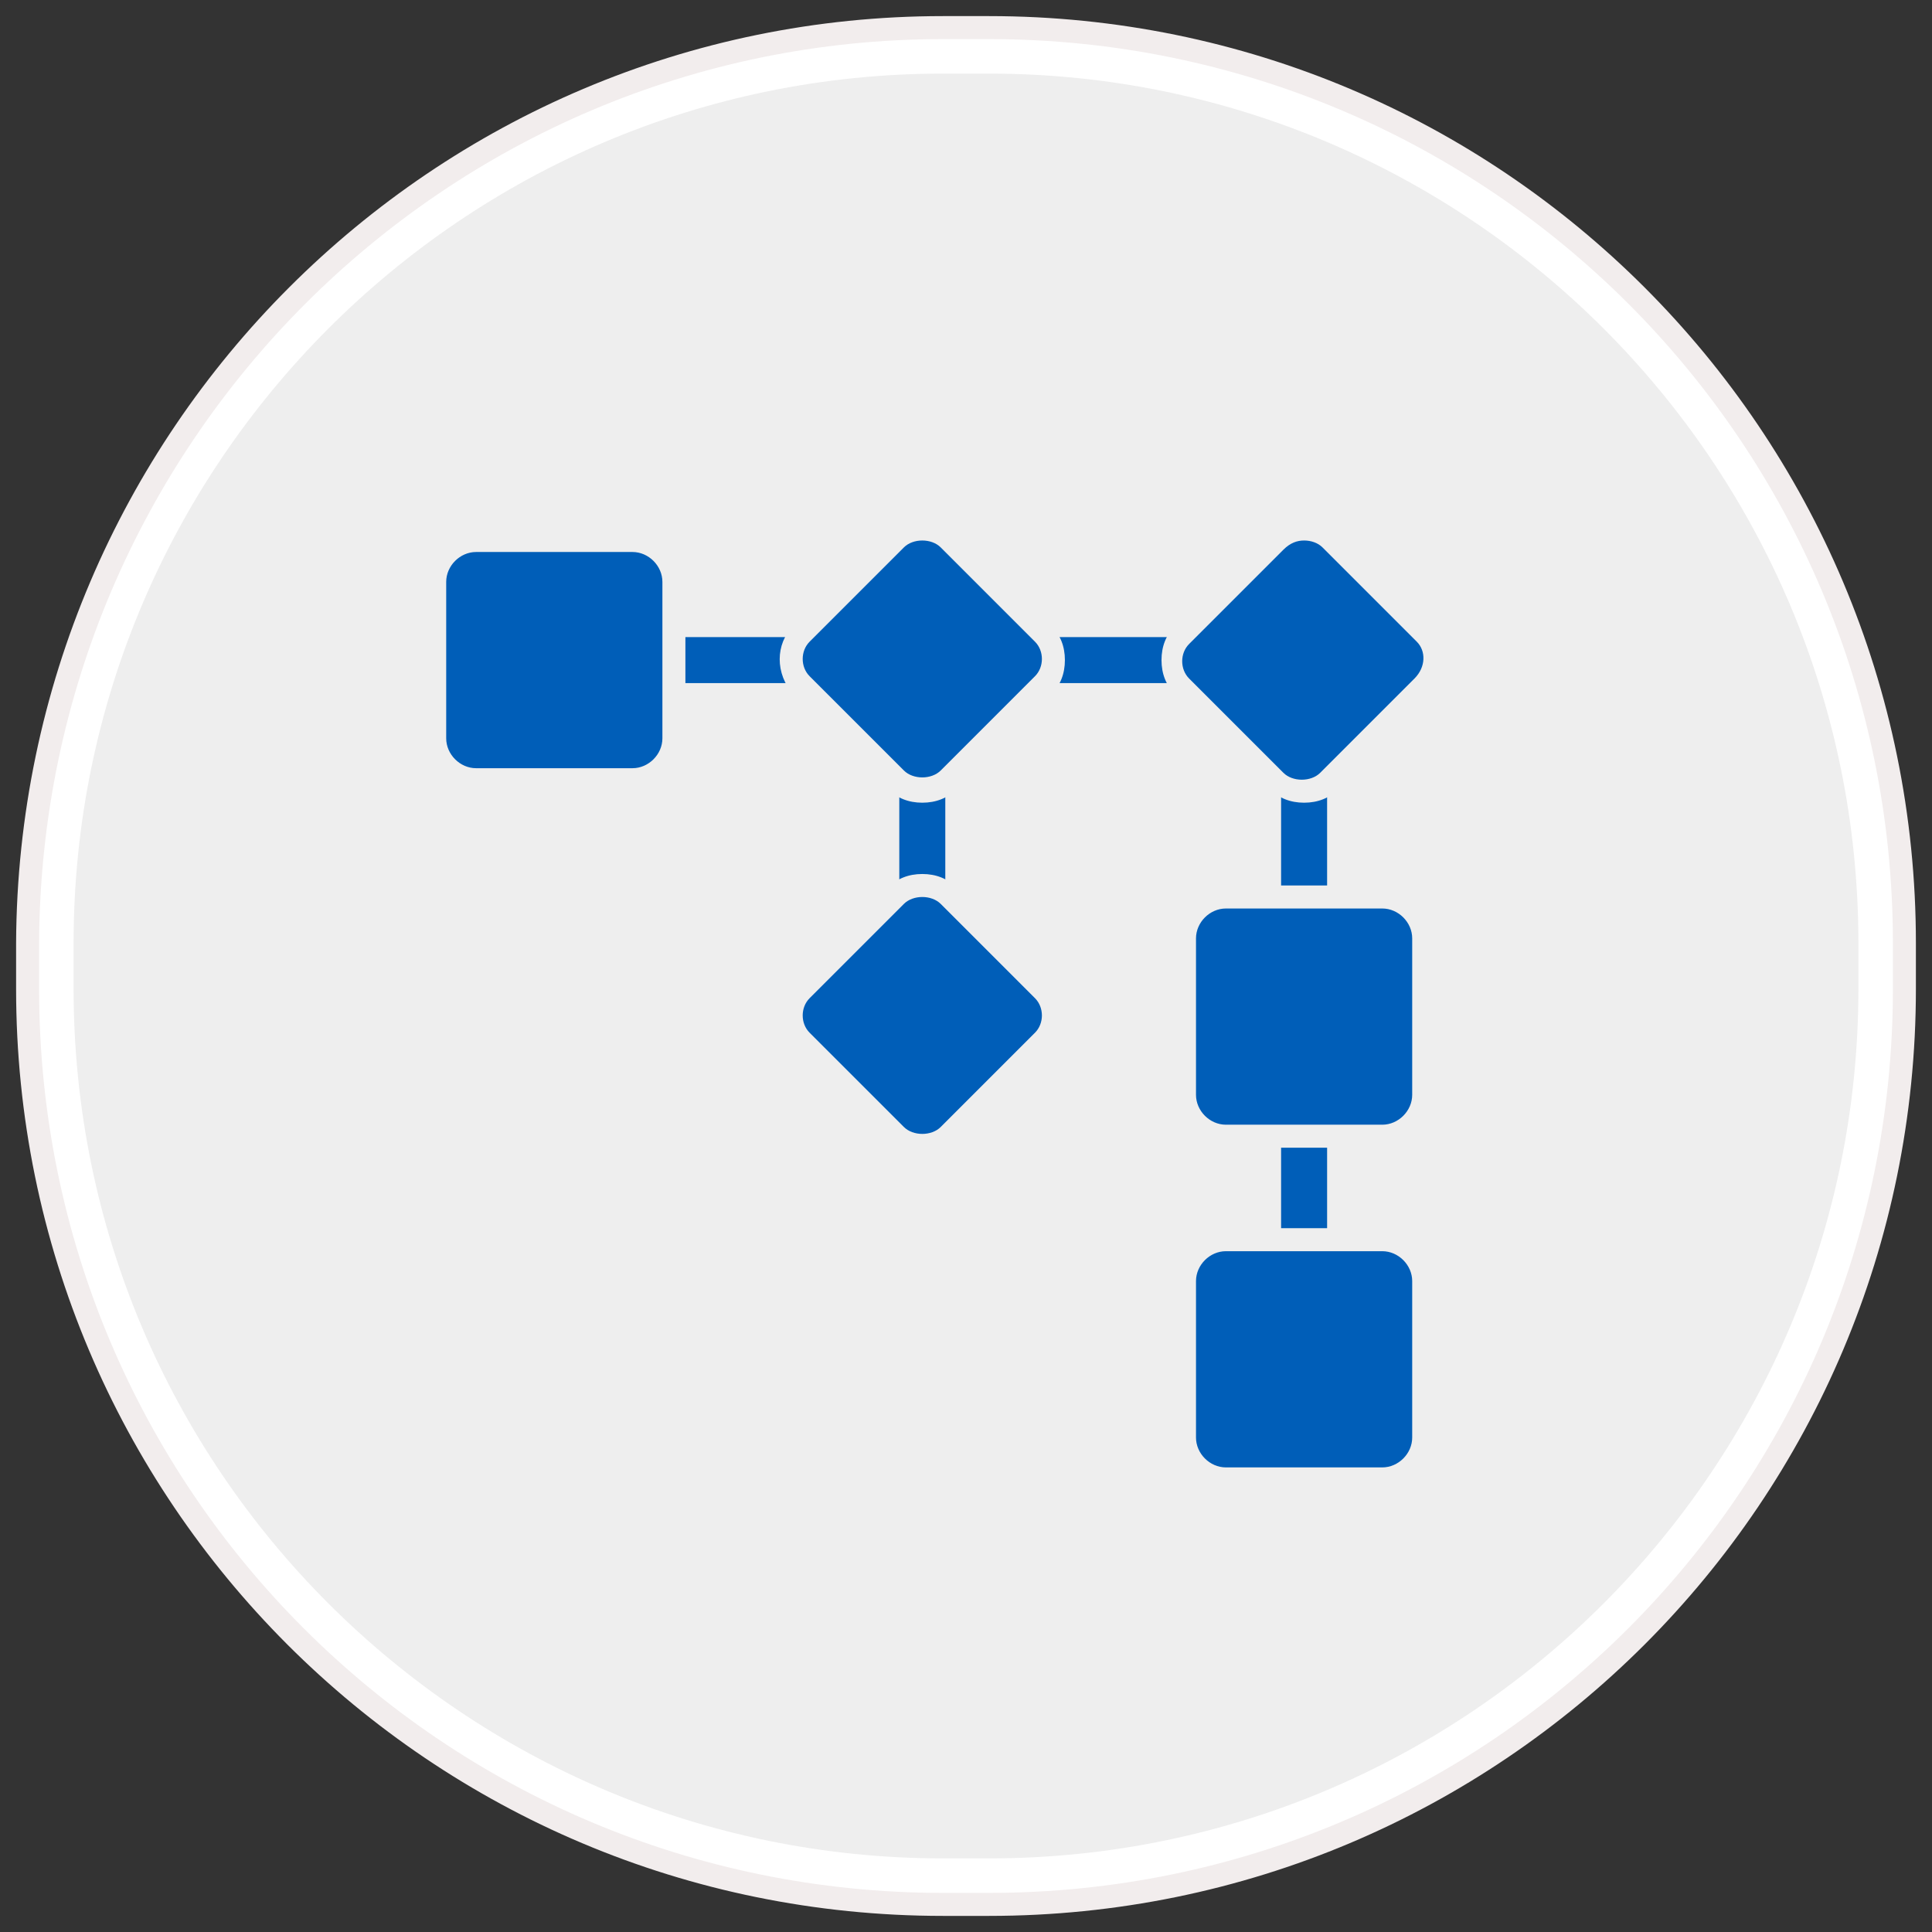 <?xml version="1.0" encoding="utf-8"?>
<!-- Generator: Adobe Illustrator 19.1.1, SVG Export Plug-In . SVG Version: 6.00 Build 0)  -->
<svg version="1.1" id="Layer_1" xmlns:sketch="http://www.bohemiancoding.com/sketch/ns"
	 xmlns="http://www.w3.org/2000/svg" xmlns:xlink="http://www.w3.org/1999/xlink" x="0px" y="0px" viewBox="-57 59 84 84"
	 style="enable-background:new -57 59 84 84;" xml:space="preserve">
<rect x="-57" y="59" width="84" height="84" fill="#333333" stroke="none"/>
<style type="text/css">
	.st0{fill:#EEEEEE;}
	.st1{fill:#FFFFFF;}
	.st2{fill:none;stroke:#F2EDED;}
	.st3{fill:none;stroke:#005EB8;stroke-width:2;stroke-miterlimit:10;}
	.st4{fill:#005EB8;}
</style>
<g sketch:type="MSShapeGroup">
	<g id="path-1">
		<path class="st0" d="M-16,140.7c-21.4,0-38.8-17.4-38.8-38.8v-2c0-21.4,17.4-38.8,38.8-38.8h2c21.4,0,38.8,17.4,38.8,38.8v2
			c0,21.4-17.4,38.8-38.8,38.8H-16z"/>
		<path class="st1" d="M-14,62.2c20.8,0,37.8,16.9,37.8,37.8v2c0,20.8-16.9,37.8-37.8,37.8h-2c-20.8,0-37.8-16.9-37.8-37.8v-2
			c0-20.8,16.9-37.8,37.8-37.8L-14,62.2 M-14,60.2h-2c-22,0-39.8,17.8-39.8,39.8v2c0,22,17.8,39.8,39.8,39.8h2
			c22,0,39.8-17.8,39.8-39.8v-2C25.8,78,8,60.2-14,60.2L-14,60.2z"/>
	</g>
</g>
<g>
	<path id="path-1_1_" class="st2" d="M-16,60.2h2C8,60.2,25.8,78,25.8,100v2c0,22-17.8,39.8-39.8,39.8h-2c-22,0-39.8-17.8-39.8-39.8
		v-2C-55.7,78-37.9,60.2-16,60.2z"/>
</g>
<g>
	<polyline class="st3" points="-31.8,87.7 -0.3,87.7 -0.3,118.1 	"/>
	<line class="st3" x1="-16.9" y1="87.7" x2="-16.9" y2="103.2"/>
	<g>
		<path class="st4" d="M-36.3,92.8c-1,0-1.8-0.8-1.8-1.8v-6.8c0-1,0.8-1.8,1.8-1.8h6.8c1,0,1.8,0.8,1.8,1.8v6.8c0,1-0.8,1.8-1.8,1.8
			H-36.3z"/>
		<path class="st0" d="M-29.5,83c0.7,0,1.3,0.6,1.3,1.3v6.8c0,0.7-0.6,1.3-1.3,1.3h-6.8c-0.7,0-1.3-0.6-1.3-1.3v-6.8
			c0-0.7,0.6-1.3,1.3-1.3H-29.5 M-29.5,82h-6.8c-1.3,0-2.3,1-2.3,2.3v6.8c0,1.3,1,2.3,2.3,2.3h6.8c1.3,0,2.3-1,2.3-2.3v-6.8
			C-27.2,83.1-28.2,82-29.5,82L-29.5,82z"/>
	</g>
	<g>
		<path class="st4" d="M-16.9,93.4c-0.4,0-0.8-0.2-1.1-0.5l-4.1-4.1c-0.6-0.6-0.6-1.6,0-2.2l4.1-4.1c0.3-0.3,0.7-0.5,1.1-0.5
			c0.4,0,0.8,0.2,1.1,0.5l4.1,4.1c0.3,0.3,0.5,0.7,0.5,1.1c0,0.4-0.2,0.8-0.5,1.1l-4.1,4.1C-16.1,93.2-16.5,93.4-16.9,93.4z"/>
		<path class="st0" d="M-16.9,82.5c0.3,0,0.6,0.1,0.8,0.3l4.1,4.1c0.4,0.4,0.4,1.1,0,1.5l-4.1,4.1c-0.2,0.2-0.5,0.3-0.8,0.3
			c-0.3,0-0.6-0.1-0.8-0.3l-4.1-4.1c-0.4-0.4-0.4-1.1,0-1.5l4.1-4.1C-17.5,82.6-17.2,82.5-16.9,82.5 M-16.9,81.5
			c-0.6,0-1.1,0.2-1.5,0.6l-4.1,4.1c-0.8,0.8-0.8,2.1,0,3l4.1,4.1c0.4,0.4,0.9,0.6,1.5,0.6c0.6,0,1.1-0.2,1.5-0.6l4.1-4.1
			c0.4-0.4,0.6-0.9,0.6-1.5c0-0.6-0.2-1.1-0.6-1.5l-4.1-4.1C-15.8,81.7-16.3,81.5-16.9,81.5L-16.9,81.5z"/>
	</g>
	<g>
		<path class="st4" d="M-0.3,93.4c-0.4,0-0.8-0.2-1.1-0.5l-4.1-4.1c-0.6-0.6-0.6-1.6,0-2.2l4.1-4.1c0.3-0.3,0.7-0.5,1.1-0.5
			c0.4,0,0.8,0.2,1.1,0.5l4.1,4.1c0.6,0.6,0.6,1.6,0,2.2l-4.1,4.1C0.5,93.2,0.1,93.4-0.3,93.4z"/>
		<path class="st0" d="M-0.3,82.5c0.3,0,0.6,0.1,0.8,0.3l4.1,4.1C5,87.3,5,88,4.5,88.5l-4.1,4.1c-0.2,0.2-0.5,0.3-0.8,0.3
			c-0.3,0-0.6-0.1-0.8-0.3l-4.1-4.1c-0.4-0.4-0.4-1.1,0-1.5l4.1-4.1C-0.9,82.6-0.6,82.5-0.3,82.5 M-0.3,81.5c-0.6,0-1.1,0.2-1.5,0.6
			l-4.1,4.1c-0.4,0.4-0.6,0.9-0.6,1.5c0,0.6,0.2,1.1,0.6,1.5l4.1,4.1c0.4,0.4,0.9,0.6,1.5,0.6c0.6,0,1.1-0.2,1.5-0.6l4.1-4.1
			c0.8-0.8,0.8-2.1,0-3l-4.1-4.1C0.8,81.7,0.2,81.5-0.3,81.5L-0.3,81.5z"/>
	</g>
	<g>
		<path class="st4" d="M-16.9,108.8c-0.4,0-0.8-0.2-1.1-0.5l-4.1-4.1c-0.3-0.3-0.5-0.7-0.5-1.1c0-0.4,0.2-0.8,0.5-1.1L-18,98
			c0.3-0.3,0.7-0.5,1.1-0.5c0.4,0,0.8,0.2,1.1,0.5l4.1,4.1c0.3,0.3,0.5,0.7,0.5,1.1c0,0.4-0.2,0.8-0.5,1.1l-4.1,4.1
			C-16.1,108.7-16.5,108.8-16.9,108.8z"/>
		<path class="st0" d="M-16.9,98c0.3,0,0.6,0.1,0.8,0.3l4.1,4.1c0.4,0.4,0.4,1.1,0,1.5l-4.1,4.1c-0.2,0.2-0.5,0.3-0.8,0.3
			c-0.3,0-0.6-0.1-0.8-0.3l-4.1-4.1c-0.4-0.4-0.4-1.1,0-1.5l4.1-4.1C-17.5,98.1-17.2,98-16.9,98 M-16.9,97c-0.6,0-1.1,0.2-1.5,0.6
			l-4.1,4.1c-0.8,0.8-0.8,2.1,0,3l4.1,4.1c0.4,0.4,0.9,0.6,1.5,0.6c0.6,0,1.1-0.2,1.5-0.6l4.1-4.1c0.4-0.4,0.6-0.9,0.6-1.5
			c0-0.6-0.2-1.1-0.6-1.5l-4.1-4.1C-15.8,97.2-16.3,97-16.9,97L-16.9,97z"/>
	</g>
	<g>
		<path class="st4" d="M-3.7,108.3c-1,0-1.8-0.8-1.8-1.8v-6.8c0-1,0.8-1.8,1.8-1.8h6.8c1,0,1.8,0.8,1.8,1.8v6.8c0,1-0.8,1.8-1.8,1.8
			H-3.7z"/>
		<path class="st0" d="M3.1,98.5c0.7,0,1.3,0.6,1.3,1.3v6.8c0,0.7-0.6,1.3-1.3,1.3h-6.8c-0.7,0-1.3-0.6-1.3-1.3v-6.8
			c0-0.7,0.6-1.3,1.3-1.3H3.1 M3.1,97.5h-6.8c-1.3,0-2.3,1-2.3,2.3v6.8c0,1.3,1,2.3,2.3,2.3h6.8c1.3,0,2.3-1,2.3-2.3v-6.8
			C5.3,98.5,4.3,97.5,3.1,97.5L3.1,97.5z"/>
	</g>
	<g>
		<path class="st4" d="M-3.7,123.2c-1,0-1.8-0.8-1.8-1.8v-6.8c0-1,0.8-1.8,1.8-1.8h6.8c1,0,1.8,0.8,1.8,1.8v6.8c0,1-0.8,1.8-1.8,1.8
			H-3.7z"/>
		<path class="st0" d="M3.1,113.4c0.7,0,1.3,0.6,1.3,1.3v6.8c0,0.7-0.6,1.3-1.3,1.3h-6.8c-0.7,0-1.3-0.6-1.3-1.3v-6.8
			c0-0.7,0.6-1.3,1.3-1.3H3.1 M3.1,112.4h-6.8c-1.3,0-2.3,1-2.3,2.3v6.8c0,1.3,1,2.3,2.3,2.3h6.8c1.3,0,2.3-1,2.3-2.3v-6.8
			C5.3,113.4,4.3,112.4,3.1,112.4L3.1,112.4z"/>
	</g>
</g>
</svg>
